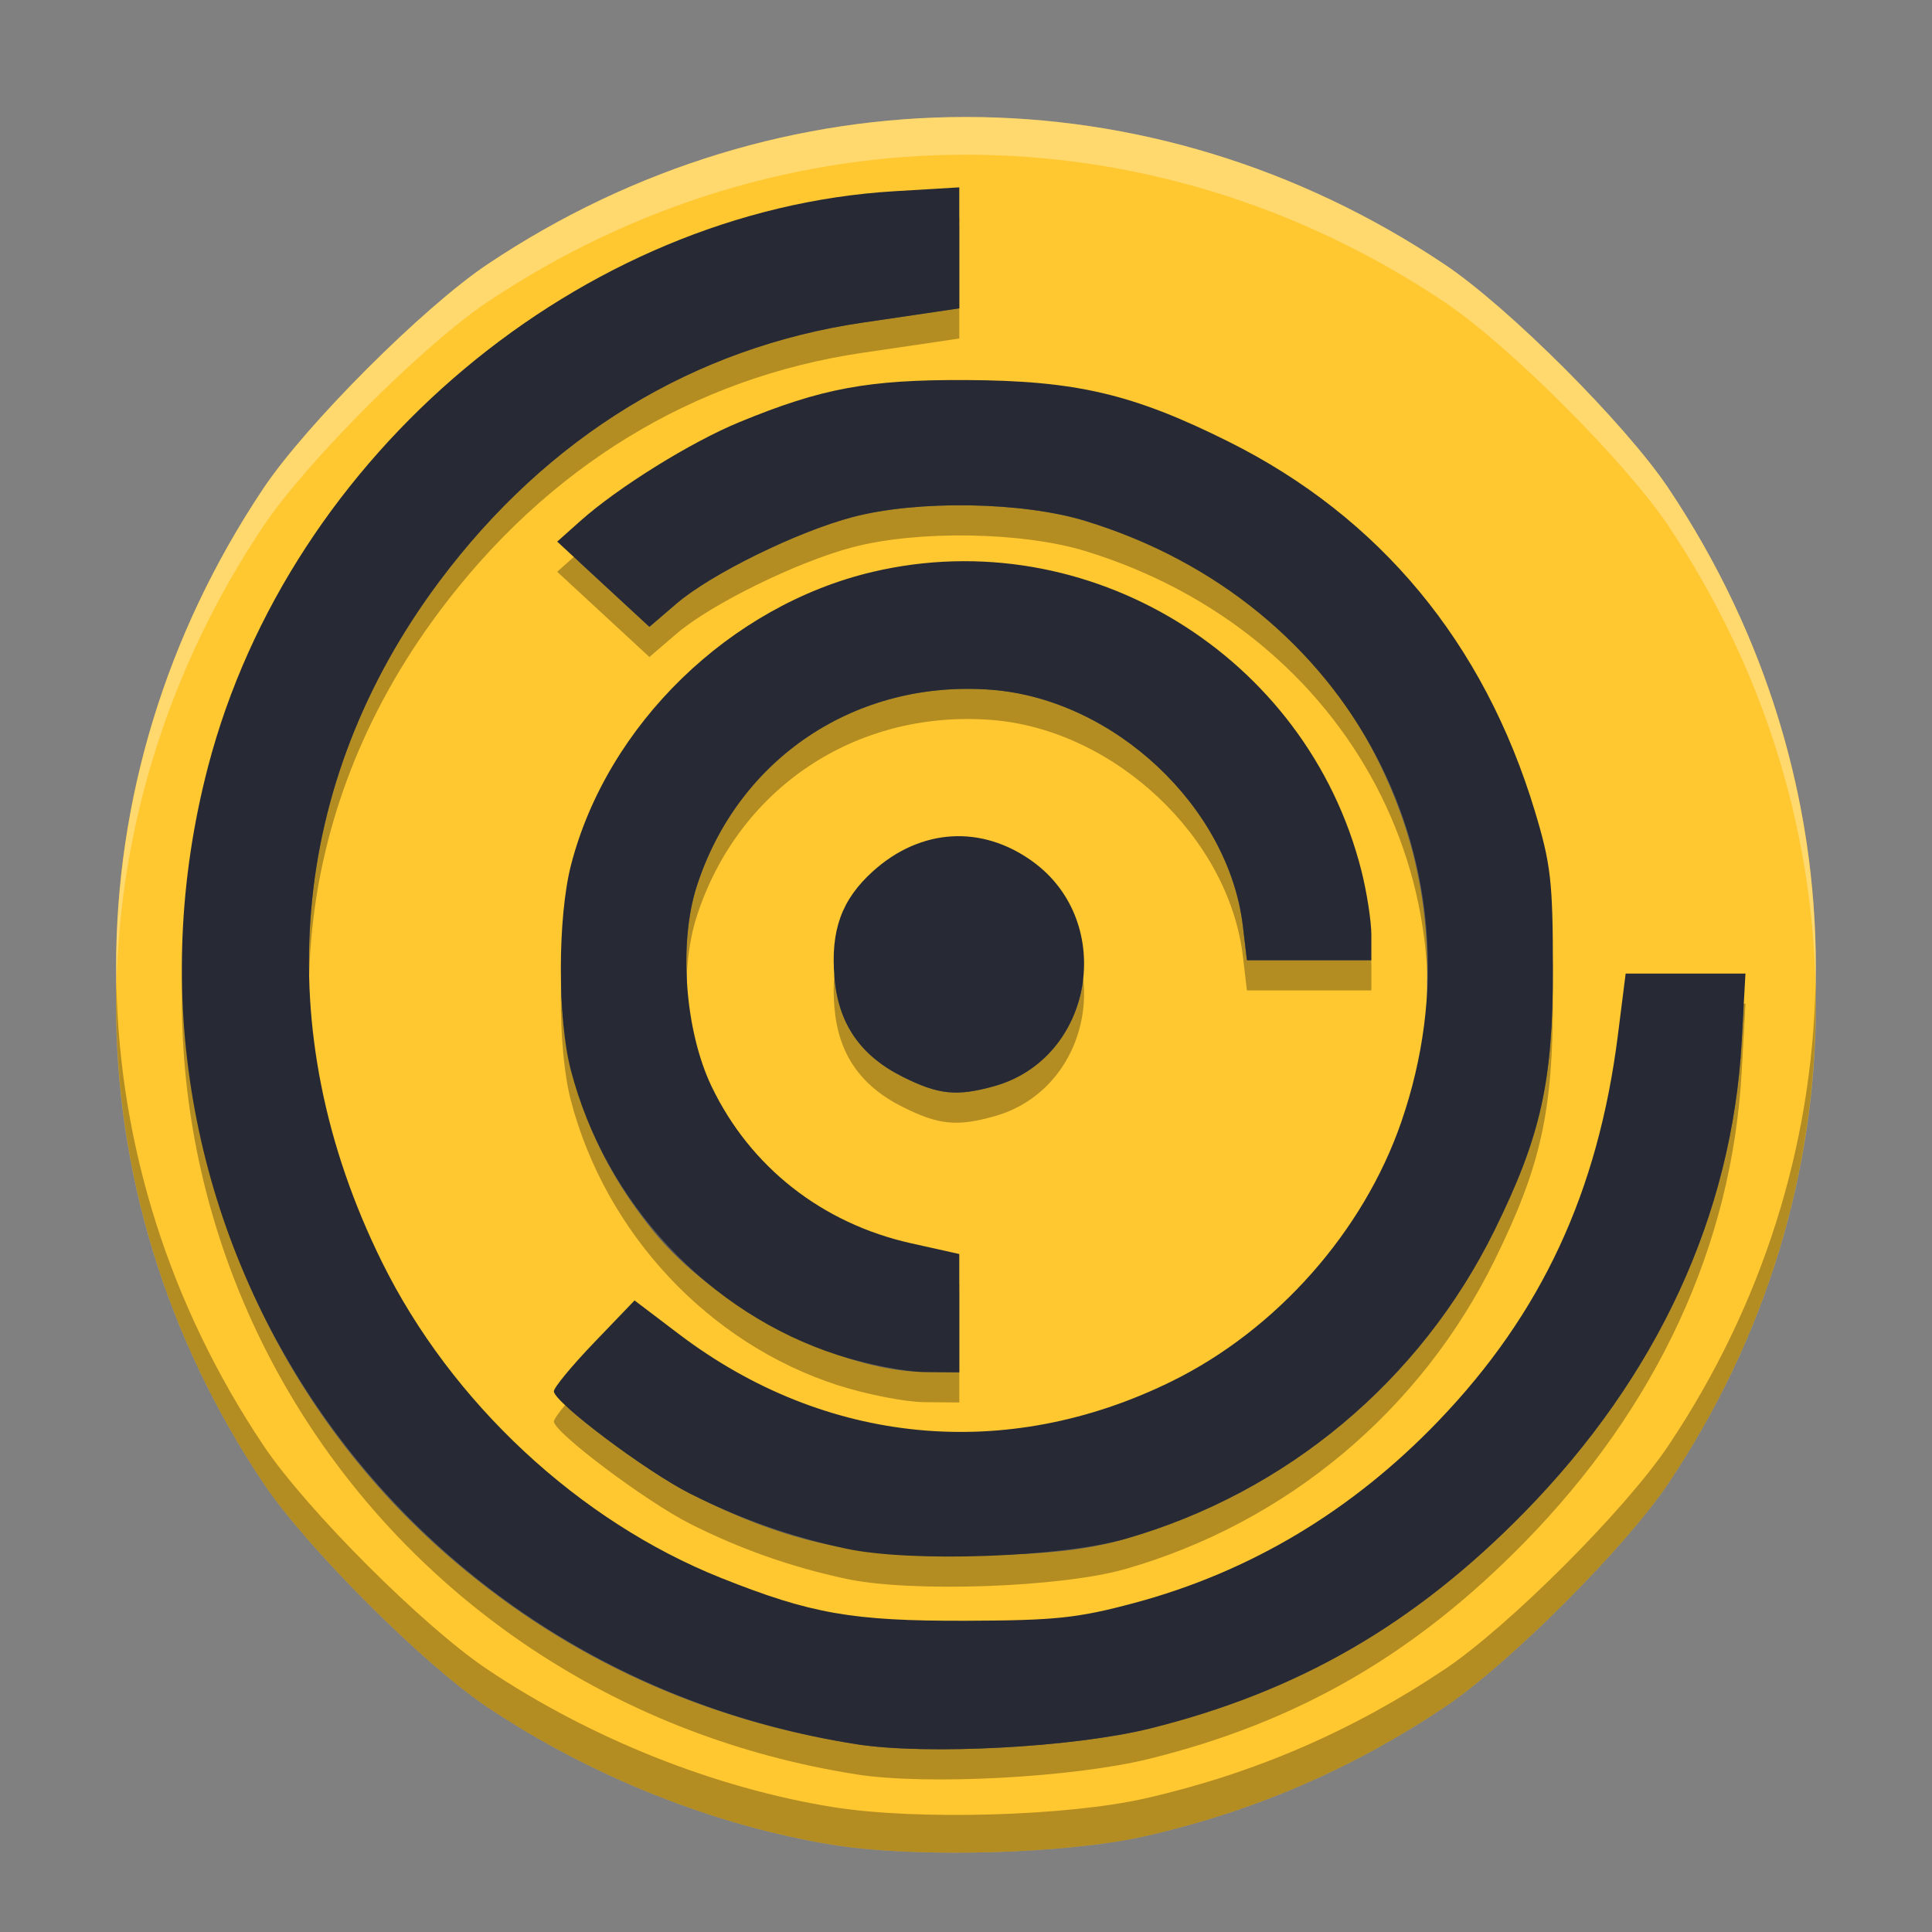 <?xml version="1.0" encoding="UTF-8"?> <svg xmlns="http://www.w3.org/2000/svg" viewBox="0 0 512 512"><rect x="0" y="0" width="512" height="512" fill="#808080" stroke="none"/> <g transform="matrix(1.321 0 0 1.321 30.539 30.78)" stroke-width="1.333"> <path d="m144 346.8c-23.635-3.797-48.565-13.727-69.333-27.619-12.848-8.594-36.348-32.094-44.942-44.942-39.41-58.919-39.41-133.08 0-192 8.594-12.848 32.094-36.348 44.942-44.942 58.919-39.41 133.08-39.41 192 0 12.848 8.594 36.348 32.094 44.942 44.942 39.41 58.919 39.41 133.08 0 192-8.594 12.848-32.094 36.348-44.942 44.942-18.559 12.414-38.272 20.912-60 25.866-15.742 3.589-45.976 4.435-62.667 1.754zm63.509-15.76c29.725-7.373 53.117-20.869 75.158-43.363 26.713-27.263 41.688-59.683 43.622-94.439l0.761-13.667h-24.034l-1.557 12.333c-3.978 31.506-15.32 55.884-36.033 77.453-17.329 18.044-37.807 30.285-61.067 36.503-11.302 3.021-15.757 3.49-33.691 3.547-22.74 0.072-31.096-1.39-49.15-8.601-28.551-11.403-54.104-35.213-68.003-63.365-22.957-46.499-18.786-96.014 11.501-136.54 21.733-29.078 51.028-46.964 85.068-51.939 5.821-0.851 12.534-1.84 14.917-2.198l4.333-0.651v-24.267l-13 0.776c-38.941 2.324-79.759 23.594-106.5 55.497-54.834 65.422-46.486 164.49 18.506 219.61 22.917 19.436 49.846 31.649 80.354 36.445 14.087 2.214 43.581 0.641 58.815-3.138zm-4.842-38.058c32.337-9.281 59.183-31.73 74.04-61.913 9.32-18.935 11.735-29.828 11.711-52.83-0.018-17.135-0.429-20.688-3.619-31.251-10.201-33.783-31.101-58.991-61.465-74.134-19.179-9.566-30.592-12.24-52.667-12.344-19.631-0.092-28.958 1.643-45.507 8.467-9.739 4.016-24.267 13.048-31.826 19.785l-4.667 4.16 18.498 17.098 5.418-4.649c6.942-5.957 24.29-14.474 35.418-17.388 13.07-3.422 34.038-3.067 46.62 0.789 30.925 9.478 52.83 29.804 63.249 58.688 7.067 19.591 7.113 41.654 0.131 61.891-4.699 13.618-10.807 23.021-22.766 35.047-8.806 8.855-13.054 11.95-23.333 17.001-33.151 16.29-69.417 12.807-98.808-9.49l-8.907-6.757-8.093 8.428c-4.451 4.635-8.093 9.045-8.093 9.8 0 2.173 18.492 16.065 27.309 20.516 19.94 10.066 34.122 13.071 58.691 12.437 13.993-0.361 21.171-1.2 28.667-3.352zm-33.333-45.276v-11.866l-9.667-2.156c-17.841-3.979-32.247-15.29-39.998-31.404-5.379-11.184-6.694-28.813-3.001-40.237 8.309-25.7 31.919-41.456 59.046-39.404 24.634 1.863 47.68 23.497 50.513 47.42l0.811 6.846h24.962v-5.053c0-7.69-3.504-19.85-8.91-30.917-6.679-13.675-21.263-28.226-35.09-35.01-32.95-16.168-69.352-10.423-94.694 14.944-16.725 16.742-23.973 34.16-23.973 57.616 0 20.257 5.857 36.928 18.477 52.593 12.259 15.217 37.306 28.278 54.523 28.432l7 0.062zm6.959-45.526c19.929-5.535 24.633-32.861 7.76-45.084-10.244-7.421-22.493-6.668-32.053 1.969-6.273 5.667-8.499 11.794-7.716 21.237 0.77 9.285 5.153 15.696 13.645 19.959 7.221 3.625 10.854 4.004 18.363 1.919z" fill="#ffc730"></path> <path d="m144 339.23c-23.635-3.797-48.565-13.727-69.333-27.619-12.848-8.594-36.348-32.094-44.942-44.942-39.41-58.919-39.41-133.08 0-192 8.594-12.848 32.094-36.348 44.942-44.942 58.919-39.41 133.08-39.41 192 0 12.848 8.594 36.348 32.094 44.942 44.942 39.41 58.919 39.41 133.08 0 192-8.594 12.848-32.094 36.348-44.942 44.942-18.559 12.414-38.272 20.912-60 25.866-15.742 3.589-45.976 4.435-62.667 1.754zm63.509-15.76c29.725-7.373 53.117-20.869 75.158-43.363 26.713-27.263 41.688-59.683 43.622-94.439l0.761-13.667h-24.034l-1.557 12.333c-3.978 31.506-15.32 55.884-36.033 77.453-17.329 18.044-37.807 30.285-61.067 36.503-11.302 3.021-15.757 3.49-33.691 3.547-22.74 0.072-31.096-1.39-49.15-8.601-28.551-11.403-54.104-35.213-68.003-63.365-22.957-46.499-18.786-96.014 11.501-136.54 21.733-29.078 51.028-46.964 85.068-51.939 5.821-0.851 12.534-1.84 14.917-2.198l4.333-0.651v-24.267l-13 0.776c-38.941 2.324-79.759 23.594-106.5 55.497-54.834 65.422-46.486 164.49 18.506 219.61 22.917 19.436 49.846 31.649 80.354 36.445 14.087 2.214 43.581 0.641 58.815-3.138zm-4.842-38.058c32.337-9.281 59.183-31.73 74.04-61.913 9.32-18.935 11.735-29.828 11.711-52.83-0.018-17.135-0.429-20.688-3.619-31.251-10.201-33.783-31.101-58.991-61.465-74.134-19.179-9.566-30.592-12.24-52.667-12.344-19.631-0.092-28.958 1.643-45.507 8.467-9.739 4.016-24.267 13.048-31.826 19.785l-4.667 4.16 18.498 17.098 5.418-4.649c6.942-5.957 24.29-14.474 35.418-17.388 13.07-3.422 34.038-3.067 46.62 0.789 30.925 9.478 52.83 29.804 63.249 58.688 7.067 19.591 7.113 41.654 0.131 61.891-4.699 13.618-10.807 23.021-22.766 35.047-8.806 8.855-13.054 11.95-23.333 17.001-33.151 16.29-69.417 12.807-98.808-9.49l-8.907-6.757-8.093 8.428c-4.451 4.635-8.093 9.045-8.093 9.8 0 2.173 18.492 16.065 27.309 20.516 19.94 10.066 34.122 13.071 58.691 12.437 13.993-0.361 21.171-1.2 28.667-3.352zm-33.333-45.276v-11.866l-9.667-2.156c-17.841-3.979-32.247-15.29-39.998-31.404-5.379-11.184-6.694-28.813-3.001-40.237 8.309-25.7 31.919-41.456 59.046-39.404 24.634 1.863 47.68 23.497 50.513 47.42l0.811 6.846h24.962v-5.053c0-7.69-3.504-19.85-8.91-30.917-6.679-13.675-21.263-28.226-35.09-35.01-32.95-16.168-69.352-10.423-94.694 14.944-16.725 16.742-23.973 34.16-23.973 57.616 0 20.257 5.857 36.928 18.477 52.593 12.259 15.217 37.306 28.278 54.523 28.432l7 0.062zm6.959-45.526c19.929-5.535 24.633-32.861 7.76-45.084-10.244-7.421-22.493-6.668-32.053 1.969-6.273 5.667-8.499 11.794-7.716 21.237 0.77 9.285 5.153 15.696 13.645 19.959 7.221 3.625 10.854 4.004 18.363 1.919z" fill="#ffc730"></path> <path d="m148.69 332.66c-94.264-14.817-153.96-104.9-130.04-196.23 16.388-62.566 74.899-111.58 137.68-115.32l13-0.776v24.267l-4.333 0.651c-2.383 0.358-9.096 1.347-14.917 2.198-34.04 4.975-63.335 22.861-85.068 51.939-30.287 40.523-34.458 90.038-11.501 136.54 13.899 28.153 39.452 51.963 68.003 63.365 18.055 7.21 26.41 8.673 49.15 8.601 17.934-0.057 22.389-0.525 33.691-3.547 23.261-6.218 43.739-18.458 61.067-36.503 20.713-21.569 32.055-45.948 36.033-77.453l1.557-12.333h24.034l-0.761 13.667c-1.934 34.756-16.909 67.176-43.622 94.439-22.041 22.494-45.432 35.99-75.158 43.363-15.235 3.779-44.728 5.352-58.815 3.138zm-2.027-39.221c-11.098-2.38-21.269-5.967-31.358-11.06-8.817-4.451-27.309-18.343-27.309-20.516 0-0.755 3.642-5.165 8.093-9.8l8.093-8.428 8.907 6.757c29.391 22.296 65.657 25.779 98.808 9.49 21.064-10.35 38.508-30.046 46.1-52.048 17.731-51.39-10.044-104.23-63.38-120.58-12.581-3.856-33.55-4.211-46.62-0.789-11.127 2.913-28.476 11.43-35.418 17.388l-5.418 4.649-18.498-17.098 4.667-4.16c7.559-6.738 22.087-15.769 31.826-19.785 16.549-6.824 25.876-8.56 45.507-8.467 22.075 0.104 33.487 2.778 52.667 12.344 30.364 15.144 51.264 40.351 61.465 74.134 3.19 10.563 3.601 14.116 3.619 31.251 0.024 23.002-2.391 33.895-11.711 52.83-14.856 30.183-41.702 52.632-74.04 61.913-12.897 3.701-42.999 4.763-56 1.975zm-1.717-38.852c-25.86-8.325-46.599-30.47-53.559-57.192-2.678-10.28-2.65-30.661 0.056-41.148 7.257-28.129 31.898-52.05 60.553-58.783 43.071-10.121 87.014 16.73 97.98 59.871 1.111 4.371 2.02 10.221 2.02 13v5.053h-24.962l-0.811-6.846c-2.833-23.923-25.879-45.557-50.513-47.42-27.126-2.052-50.736 13.705-59.046 39.404-3.694 11.424-2.379 29.053 3.001 40.237 7.75 16.113 22.157 27.424 39.998 31.404l9.667 2.156v23.732l-7-0.062c-3.85-0.034-11.672-1.567-17.383-3.405zm12.978-55.843c-8.492-4.263-12.875-10.674-13.645-19.959-0.783-9.443 1.443-15.57 7.716-21.237 9.56-8.637 21.809-9.389 32.053-1.969 16.873 12.222 12.169 39.549-7.76 45.084-7.51 2.086-11.143 1.706-18.363-1.919z" opacity=".3"></path> <path d="m148.69 326.61c-94.264-14.817-153.96-104.9-130.04-196.23 16.388-62.566 74.899-111.58 137.68-115.32l13-0.776v24.267l-4.333 0.651c-2.383 0.358-9.096 1.347-14.917 2.198-34.04 4.975-63.335 22.861-85.068 51.939-30.287 40.523-34.458 90.038-11.501 136.54 13.899 28.153 39.452 51.963 68.003 63.365 18.055 7.21 26.41 8.673 49.15 8.601 17.934-0.057 22.389-0.525 33.691-3.547 23.261-6.218 43.739-18.458 61.067-36.503 20.713-21.569 32.055-45.948 36.033-77.453l1.557-12.333h24.034l-0.761 13.667c-1.934 34.756-16.909 67.176-43.622 94.439-22.041 22.494-45.432 35.99-75.158 43.363-15.235 3.779-44.728 5.352-58.815 3.138zm-2.027-39.221c-11.098-2.38-21.269-5.967-31.358-11.06-8.817-4.451-27.309-18.343-27.309-20.516 0-0.755 3.642-5.165 8.093-9.8l8.093-8.428 8.907 6.757c29.391 22.296 65.657 25.779 98.808 9.49 21.064-10.35 38.508-30.046 46.1-52.048 17.731-51.39-10.044-104.23-63.38-120.58-12.581-3.856-33.55-4.211-46.62-0.789-11.127 2.913-28.476 11.43-35.418 17.388l-5.418 4.649-18.498-17.098 4.667-4.16c7.559-6.738 22.087-15.769 31.826-19.785 16.549-6.824 25.876-8.56 45.507-8.467 22.075 0.104 33.487 2.778 52.667 12.344 30.364 15.144 51.264 40.351 61.465 74.134 3.19 10.563 3.601 14.116 3.619 31.251 0.024 23.002-2.391 33.895-11.711 52.83-14.856 30.183-41.702 52.632-74.04 61.913-12.897 3.701-42.999 4.763-56 1.975zm-1.717-38.852c-25.86-8.325-46.599-30.47-53.559-57.192-2.678-10.28-2.65-30.661 0.056-41.148 7.257-28.129 31.898-52.05 60.553-58.783 43.071-10.121 87.014 16.73 97.98 59.871 1.111 4.371 2.02 10.221 2.02 13v5.053h-24.962l-0.811-6.846c-2.833-23.923-25.879-45.557-50.513-47.42-27.126-2.052-50.736 13.705-59.046 39.404-3.694 11.424-2.379 29.053 3.001 40.237 7.75 16.113 22.157 27.424 39.998 31.404l9.667 2.156v23.732l-7-0.062c-3.85-0.034-11.672-1.567-17.383-3.405zm12.978-55.843c-8.492-4.263-12.875-10.674-13.645-19.959-0.783-9.443 1.443-15.57 7.716-21.237 9.56-8.637 21.809-9.389 32.053-1.969 16.873 12.222 12.169 39.549-7.76 45.084-7.51 2.086-11.143 1.706-18.363-1.919z" fill="#272a34"></path> <path d="m0.236 174.45c-0.776 34.526 9.035 69.209 29.488 99.785 8.594 12.848 32.094 36.348 44.942 44.942 20.769 13.892 45.698 23.822 69.334 27.619 16.691 2.681 46.925 1.835 62.667-1.753 21.728-4.953 41.441-13.452 60-25.866 12.848-8.594 36.348-32.094 44.942-44.942 20.452-30.576 30.263-65.259 29.488-99.785-0.719 32.003-10.53 63.874-29.488 92.216-8.594 12.848-32.094 36.348-44.942 44.942-18.559 12.414-38.272 20.912-60 25.866-15.742 3.589-45.977 4.434-62.667 1.753-23.635-3.797-48.565-13.727-69.334-27.619-12.848-8.594-36.348-32.094-44.942-44.942-18.958-28.342-28.769-60.212-29.488-92.216z" opacity=".3"></path> <path d="m170.67 0.167c-33.27 0-66.541 9.852-96 29.557-12.848 8.594-36.348 32.094-44.942 44.942-20.452 30.577-30.263 65.259-29.488 99.785 0.719-32.003 10.53-63.874 29.488-92.216 8.594-12.848 32.094-36.348 44.942-44.942 58.919-39.41 133.08-39.41 192 0 12.848 8.594 36.348 32.094 44.942 44.942 18.958 28.342 28.769 60.212 29.488 92.216 0.776-34.526-9.035-69.209-29.488-99.785-8.594-12.848-32.094-36.348-44.942-44.942-29.459-19.705-62.73-29.557-96-29.557z" fill="#fff" opacity=".3"></path> </g> </svg> 